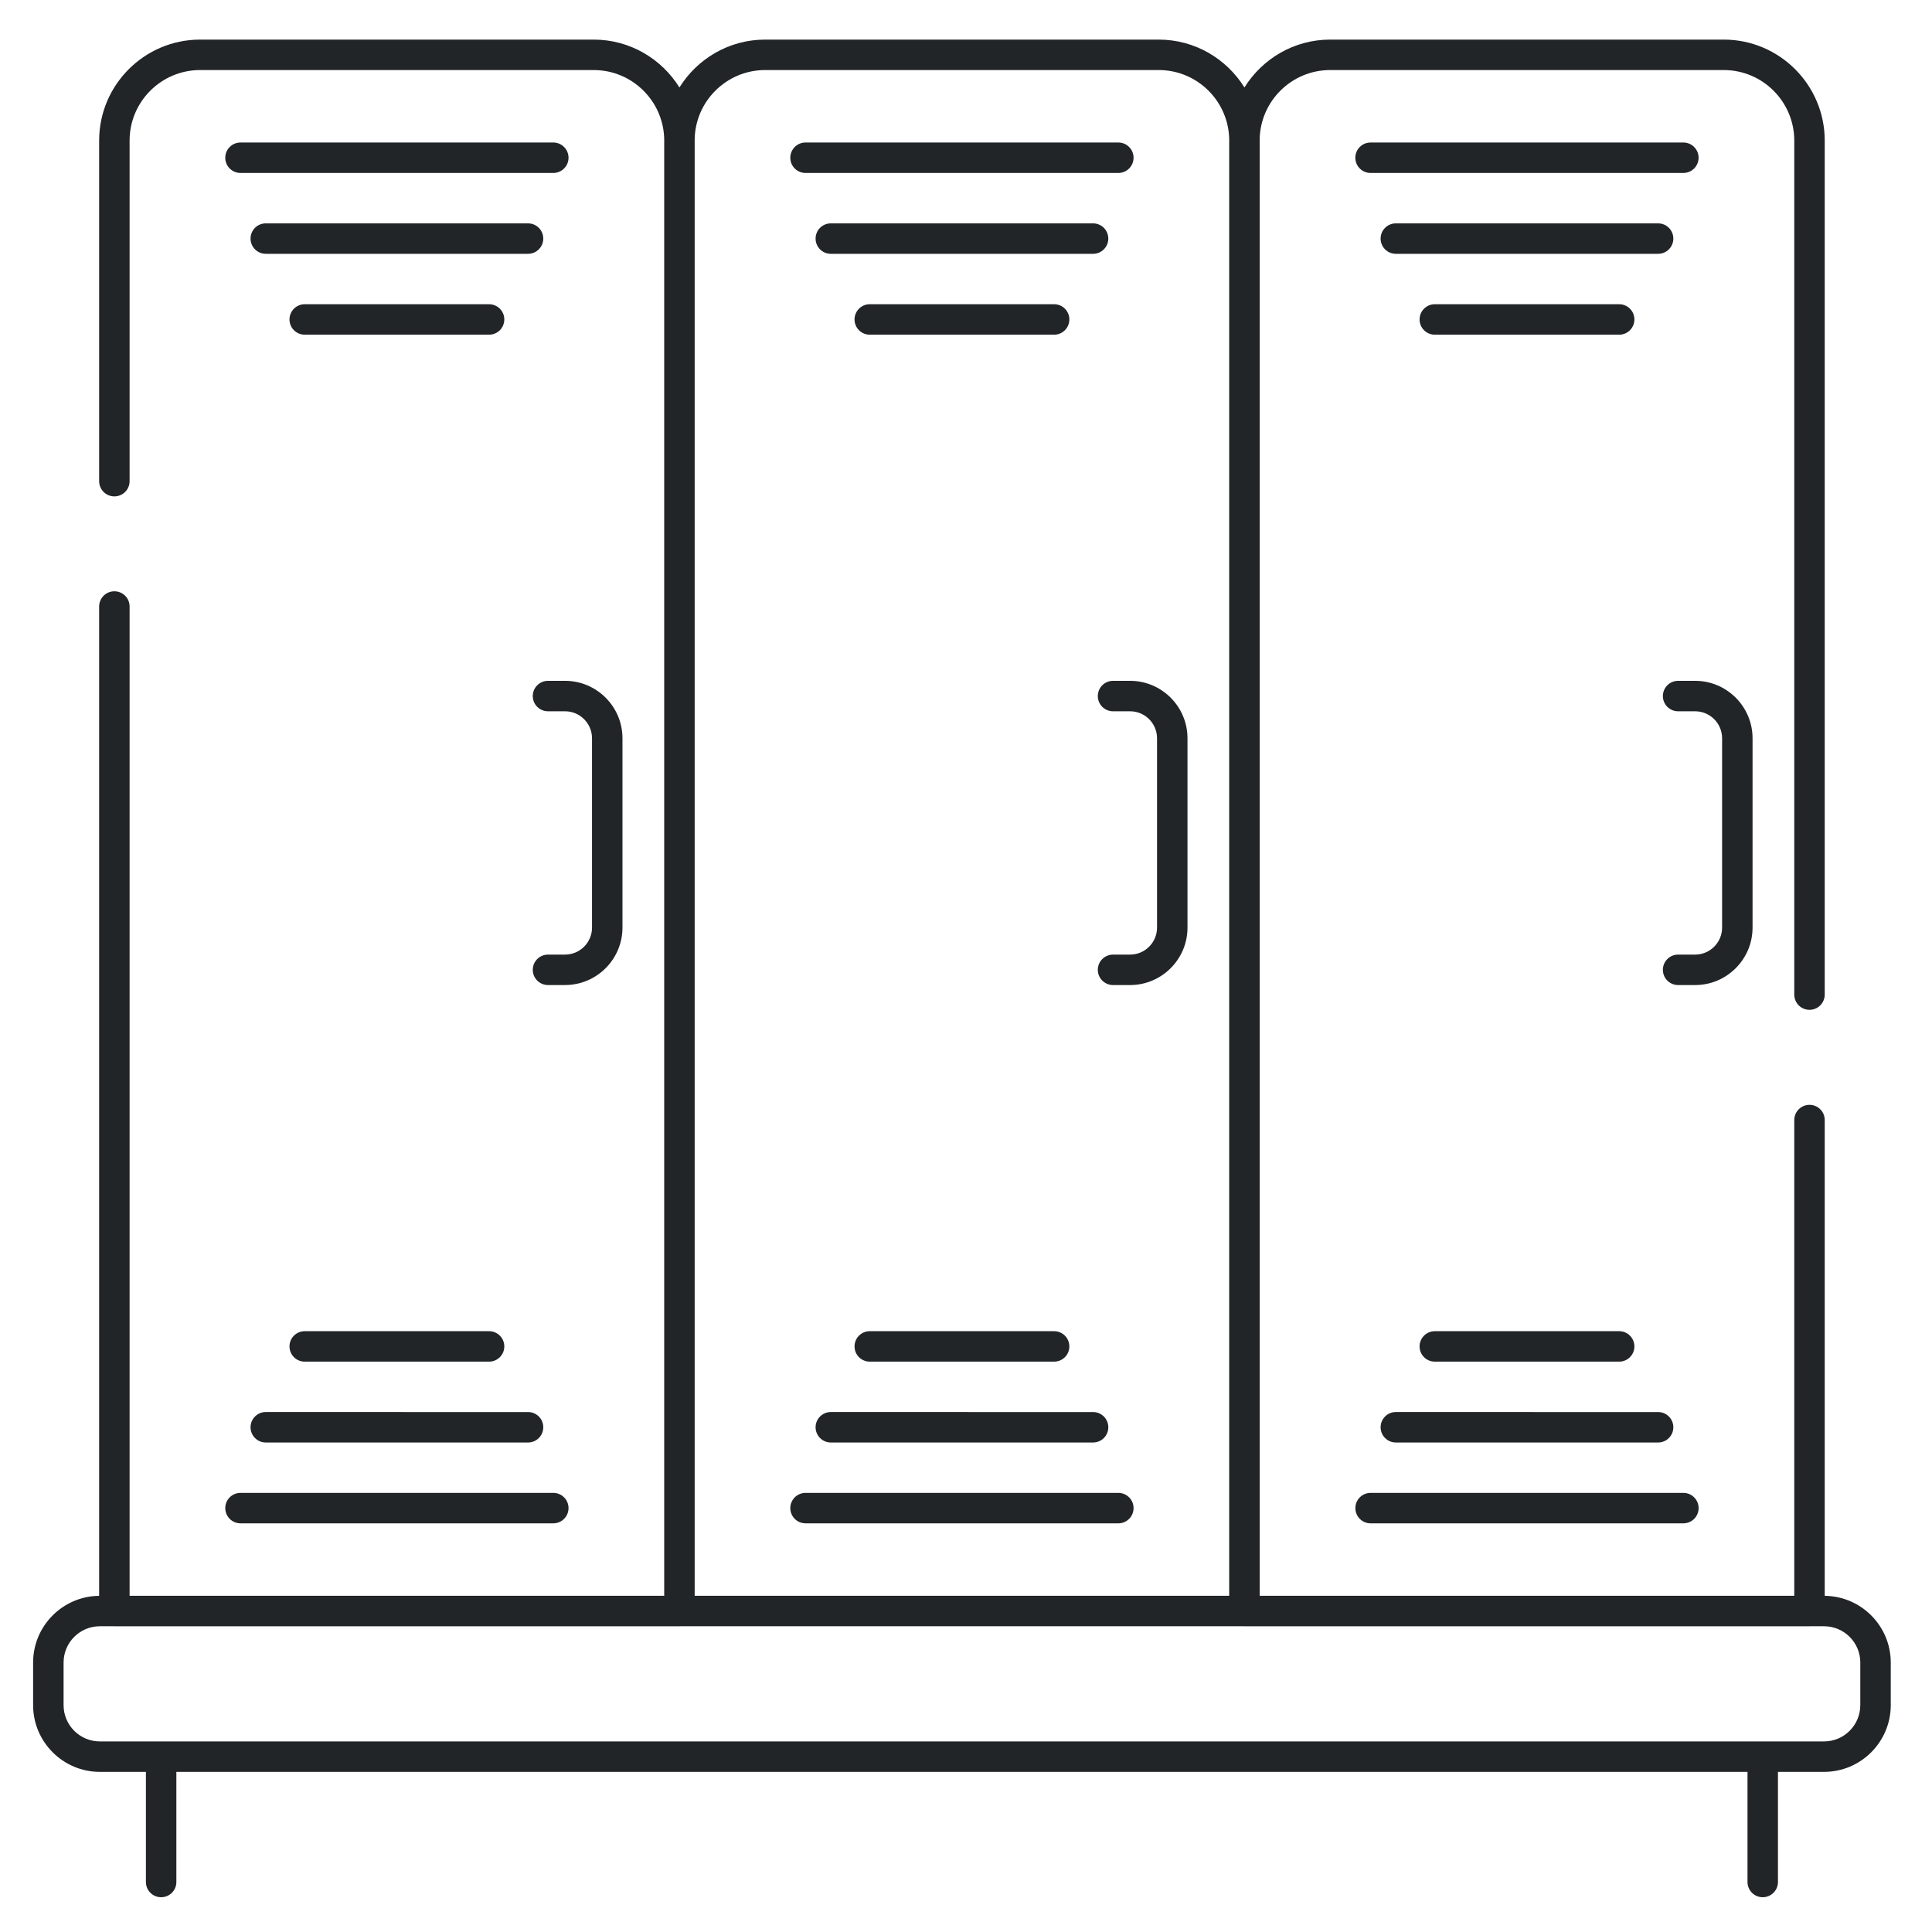 <svg width="101" height="101" viewBox="0 0 101 101" fill="none" xmlns="http://www.w3.org/2000/svg">
<path d="M29.538 51.495C31.194 51.495 32.541 50.148 32.541 48.493V38.594C32.541 36.939 31.194 35.592 29.538 35.592H28.649C28.209 35.592 27.852 35.948 27.852 36.388C27.852 36.828 28.209 37.184 28.649 37.184H29.538C30.316 37.184 30.949 37.817 30.949 38.594V48.493C30.949 49.271 30.316 49.904 29.538 49.904H28.649C28.209 49.904 27.852 50.26 27.852 50.7C27.852 51.139 28.209 51.496 28.649 51.496H29.538V51.495Z" fill="#212528"/>
<path d="M28.925 7.45H12.572C12.133 7.45 11.776 7.806 11.776 8.246C11.776 8.686 12.133 9.042 12.572 9.042H28.925C29.365 9.042 29.721 8.686 29.721 8.246C29.721 7.807 29.365 7.45 28.925 7.45Z" fill="#212528"/>
<path d="M28.4 12.473C28.4 12.033 28.044 11.677 27.604 11.677H13.894C13.454 11.677 13.098 12.033 13.098 12.473C13.098 12.913 13.454 13.269 13.894 13.269H27.604C28.044 13.269 28.4 12.912 28.4 12.473Z" fill="#212528"/>
<path d="M25.568 15.904H15.93C15.49 15.904 15.134 16.261 15.134 16.7C15.134 17.14 15.49 17.497 15.93 17.497H25.568C26.007 17.497 26.364 17.14 26.364 16.7C26.364 16.261 26.007 15.904 25.568 15.904Z" fill="#212528"/>
<path d="M12.572 79.636L28.925 79.636C29.365 79.636 29.721 79.28 29.721 78.84C29.721 78.401 29.365 78.044 28.925 78.044L12.572 78.044C12.133 78.044 11.776 78.4 11.776 78.84C11.777 79.279 12.133 79.636 12.572 79.636Z" fill="#212528"/>
<path d="M13.894 75.41L27.605 75.41C28.044 75.41 28.401 75.054 28.401 74.614C28.401 74.174 28.045 73.818 27.605 73.818L13.894 73.817C13.454 73.817 13.098 74.174 13.098 74.614C13.098 75.053 13.454 75.41 13.894 75.41Z" fill="#212528"/>
<path d="M25.568 69.591H15.93C15.49 69.591 15.134 69.947 15.134 70.387C15.134 70.827 15.49 71.183 15.93 71.183H25.568C26.007 71.183 26.364 70.827 26.364 70.387C26.364 69.947 26.007 69.591 25.568 69.591Z" fill="#212528"/>
<path d="M58.187 35.592C57.747 35.592 57.391 35.948 57.391 36.388C57.391 36.828 57.747 37.184 58.187 37.184H59.077C59.855 37.184 60.487 37.817 60.487 38.594V48.493C60.487 49.271 59.855 49.904 59.077 49.904H58.187C57.747 49.904 57.391 50.26 57.391 50.7C57.391 51.139 57.747 51.496 58.187 51.496H59.077C60.732 51.496 62.079 50.149 62.079 48.494V38.594C62.079 36.939 60.732 35.592 59.077 35.592H58.187V35.592Z" fill="#212528"/>
<path d="M42.111 9.042H58.464C58.904 9.042 59.26 8.686 59.26 8.246C59.26 7.807 58.904 7.45 58.464 7.45H42.111C41.672 7.45 41.315 7.806 41.315 8.246C41.315 8.686 41.672 9.042 42.111 9.042Z" fill="#212528"/>
<path d="M57.939 12.473C57.939 12.033 57.583 11.677 57.143 11.677H43.433C42.993 11.677 42.637 12.033 42.637 12.473C42.637 12.913 42.993 13.269 43.433 13.269H57.143C57.583 13.269 57.939 12.912 57.939 12.473Z" fill="#212528"/>
<path d="M55.107 15.904H45.469C45.029 15.904 44.673 16.261 44.673 16.7C44.673 17.14 45.029 17.497 45.469 17.497H55.107C55.547 17.497 55.903 17.14 55.903 16.7C55.903 16.261 55.547 15.904 55.107 15.904Z" fill="#212528"/>
<path d="M42.111 79.636L58.464 79.636C58.904 79.636 59.26 79.28 59.26 78.84C59.26 78.401 58.904 78.044 58.464 78.044L42.111 78.044C41.672 78.044 41.315 78.4 41.315 78.84C41.315 79.28 41.672 79.636 42.111 79.636Z" fill="#212528"/>
<path d="M43.433 75.41L57.143 75.41C57.583 75.41 57.94 75.054 57.94 74.614C57.94 74.174 57.583 73.818 57.143 73.818L43.433 73.817C42.993 73.817 42.637 74.174 42.637 74.614C42.637 75.053 42.993 75.41 43.433 75.41Z" fill="#212528"/>
<path d="M55.107 69.591H45.469C45.029 69.591 44.673 69.947 44.673 70.387C44.673 70.827 45.029 71.183 45.469 71.183H55.107C55.547 71.183 55.903 70.827 55.903 70.387C55.903 69.947 55.547 69.591 55.107 69.591Z" fill="#212528"/>
<path d="M91.619 48.493V38.594C91.619 36.939 90.272 35.592 88.616 35.592H87.727C87.287 35.592 86.931 35.948 86.931 36.388C86.931 36.828 87.287 37.184 87.727 37.184H88.616C89.394 37.184 90.027 37.817 90.027 38.594V48.493C90.027 49.271 89.394 49.904 88.616 49.904H87.727C87.287 49.904 86.931 50.26 86.931 50.7C86.931 51.139 87.287 51.496 87.727 51.496H88.616C90.272 51.496 91.619 50.149 91.619 48.493Z" fill="#212528"/>
<path d="M88.798 8.246C88.798 7.807 88.442 7.45 88.002 7.45H71.65C71.21 7.45 70.853 7.806 70.853 8.246C70.853 8.686 71.21 9.042 71.65 9.042H88.002C88.442 9.042 88.798 8.686 88.798 8.246Z" fill="#212528"/>
<path d="M87.478 12.473C87.478 12.033 87.121 11.677 86.681 11.677H72.971C72.531 11.677 72.175 12.033 72.175 12.473C72.175 12.913 72.531 13.269 72.971 13.269H86.681C87.121 13.269 87.478 12.912 87.478 12.473Z" fill="#212528"/>
<path d="M75.008 17.497H84.646C85.086 17.497 85.442 17.14 85.442 16.7C85.442 16.261 85.086 15.904 84.646 15.904H75.008C74.568 15.904 74.212 16.261 74.212 16.7C74.212 17.14 74.568 17.497 75.008 17.497Z" fill="#212528"/>
<path d="M71.651 79.636L88.003 79.636C88.443 79.636 88.799 79.28 88.799 78.84C88.799 78.401 88.443 78.044 88.003 78.044L71.651 78.044C71.211 78.044 70.855 78.4 70.855 78.84C70.855 79.28 71.211 79.636 71.651 79.636Z" fill="#212528"/>
<path d="M72.175 74.614C72.175 75.053 72.531 75.41 72.971 75.41L86.681 75.41C87.121 75.41 87.478 75.054 87.478 74.614C87.478 74.174 87.121 73.818 86.681 73.818L72.971 73.817C72.531 73.817 72.175 74.174 72.175 74.614Z" fill="#212528"/>
<path d="M75.008 71.183H84.646C85.086 71.183 85.442 70.827 85.442 70.387C85.442 69.947 85.086 69.591 84.646 69.591H75.008C74.568 69.591 74.212 69.947 74.212 70.387C74.212 70.827 74.568 71.183 75.008 71.183Z" fill="#212528"/>
<path d="M95.392 83.426V58.554C95.392 58.114 95.036 57.758 94.596 57.758C94.156 57.758 93.8 58.114 93.8 58.554V83.424H65.853V7.348C65.853 7.342 65.852 7.336 65.852 7.33C65.862 5.306 67.512 3.662 69.538 3.662H90.113C92.145 3.662 93.8 5.316 93.8 7.349V51.995C93.8 52.435 94.156 52.791 94.596 52.791C95.035 52.791 95.392 52.435 95.392 51.995V7.349C95.392 4.438 93.024 2.07 90.113 2.07H69.538C67.646 2.07 65.989 3.074 65.056 4.573C64.125 3.074 62.467 2.07 60.575 2.07H40C38.108 2.07 36.451 3.074 35.519 4.573C34.587 3.074 32.929 2.07 31.037 2.07H10.462C7.551 2.07 5.183 4.438 5.183 7.349V25.154C5.183 25.594 5.539 25.95 5.979 25.95C6.419 25.95 6.775 25.594 6.775 25.154V7.349C6.775 5.316 8.429 3.662 10.462 3.662H31.038C33.064 3.662 34.713 5.306 34.724 7.33C34.724 7.336 34.723 7.342 34.723 7.348V83.424H6.775V31.707C6.775 31.267 6.419 30.911 5.979 30.911C5.539 30.911 5.183 31.267 5.183 31.707V83.426C3.277 83.446 1.731 85.001 1.731 86.912V89.142C1.731 91.064 3.296 92.629 5.219 92.629H7.628V98.386C7.628 98.826 7.984 99.182 8.424 99.182C8.864 99.182 9.22 98.826 9.22 98.386V92.629H91.355V98.386C91.355 98.826 91.711 99.182 92.151 99.182C92.591 99.182 92.947 98.826 92.947 98.386V92.629H95.357C97.28 92.629 98.844 91.064 98.844 89.142V86.912C98.843 85.001 97.298 83.445 95.392 83.426ZM40 3.662H60.575C62.602 3.662 64.25 5.306 64.26 7.33C64.26 7.337 64.259 7.343 64.259 7.349V83.424H36.316V7.349C36.316 7.343 36.315 7.337 36.315 7.33C36.325 5.306 37.973 3.662 40 3.662ZM97.251 89.142C97.251 90.187 96.401 91.037 95.356 91.037H92.151H8.424H5.219C4.174 91.037 3.324 90.186 3.324 89.142V86.912C3.324 85.866 4.174 85.016 5.219 85.016H5.964C5.969 85.017 5.974 85.019 5.979 85.019H35.52C35.526 85.019 35.531 85.017 35.536 85.016H65.04C65.045 85.017 65.05 85.019 65.055 85.019H94.596C94.602 85.019 94.606 85.017 94.612 85.016H95.357C96.401 85.016 97.252 85.867 97.252 86.912V89.142H97.251Z" fill="#212528"/>
</svg>
